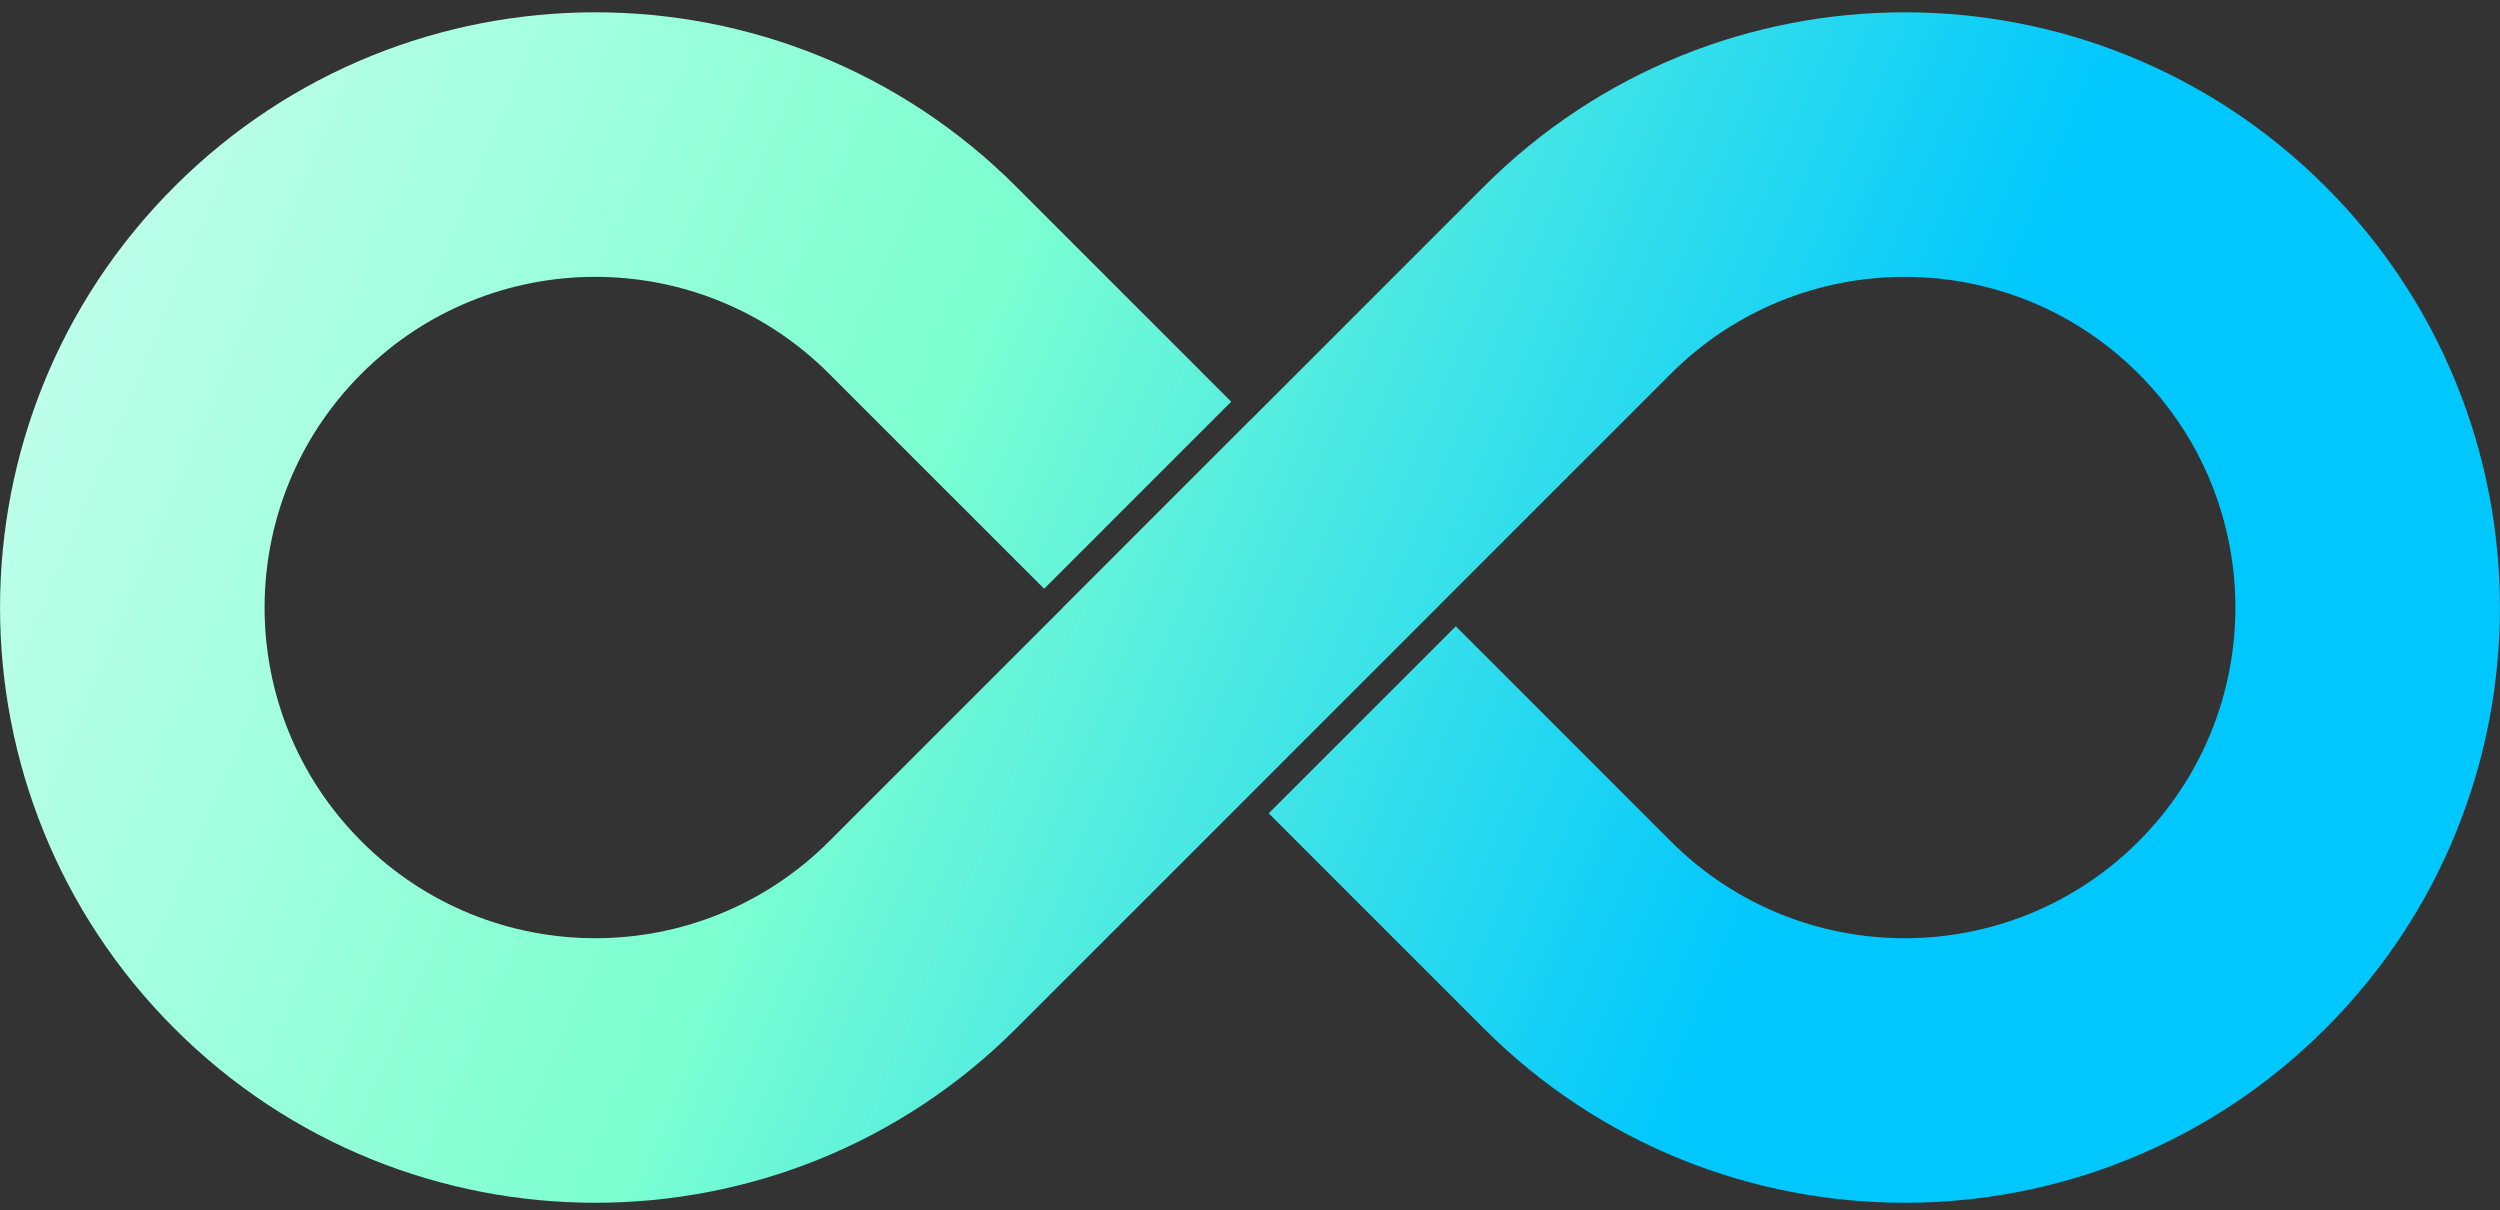<svg width="126" height="61" viewBox="0 0 126 61" fill="none" xmlns="http://www.w3.org/2000/svg">
<rect x="0" y="0" width="126" height="61" fill="#333333" stroke="none"/>
<path d="M51.215 51.833L63 40.049L63 40.049L72.428 30.621L72.428 30.621L72.428 30.62L72.428 30.619L84.212 18.835C90.721 12.326 101.274 12.326 107.782 18.835C114.291 25.344 114.291 35.896 107.782 42.405C101.274 48.914 90.721 48.914 84.212 42.405L73.371 31.564L63.943 40.992L74.784 51.833C86.5 63.549 105.495 63.549 117.21 51.833C128.926 40.117 128.926 21.122 117.21 9.407C105.495 -2.309 86.5 -2.309 74.784 9.407L63 21.191L62.996 21.187L53.568 30.616L53.572 30.619L53.571 30.62L53.572 30.621L41.787 42.405C35.278 48.914 24.726 48.914 18.217 42.405C11.708 35.896 11.708 25.344 18.217 18.835C24.726 12.326 35.278 12.326 41.787 18.835L52.625 29.673L62.053 20.245L51.215 9.407C39.499 -2.309 20.505 -2.309 8.789 9.407C-2.927 21.122 -2.927 40.117 8.789 51.833C20.505 63.549 39.499 63.549 51.215 51.833Z" fill="url(#paint0_linear_8686_25886)"/>
<defs>
<linearGradient id="paint0_linear_8686_25886" x1="0.244" y1="0.62" x2="94.789" y2="40.264" gradientUnits="userSpaceOnUse">
<stop stop-color="#CBFFEF"/>
<stop offset="0.5" stop-color="#7CFFD1"/>
<stop offset="0.97" stop-color="#00C7FD"/>
</linearGradient>
</defs>
</svg>
